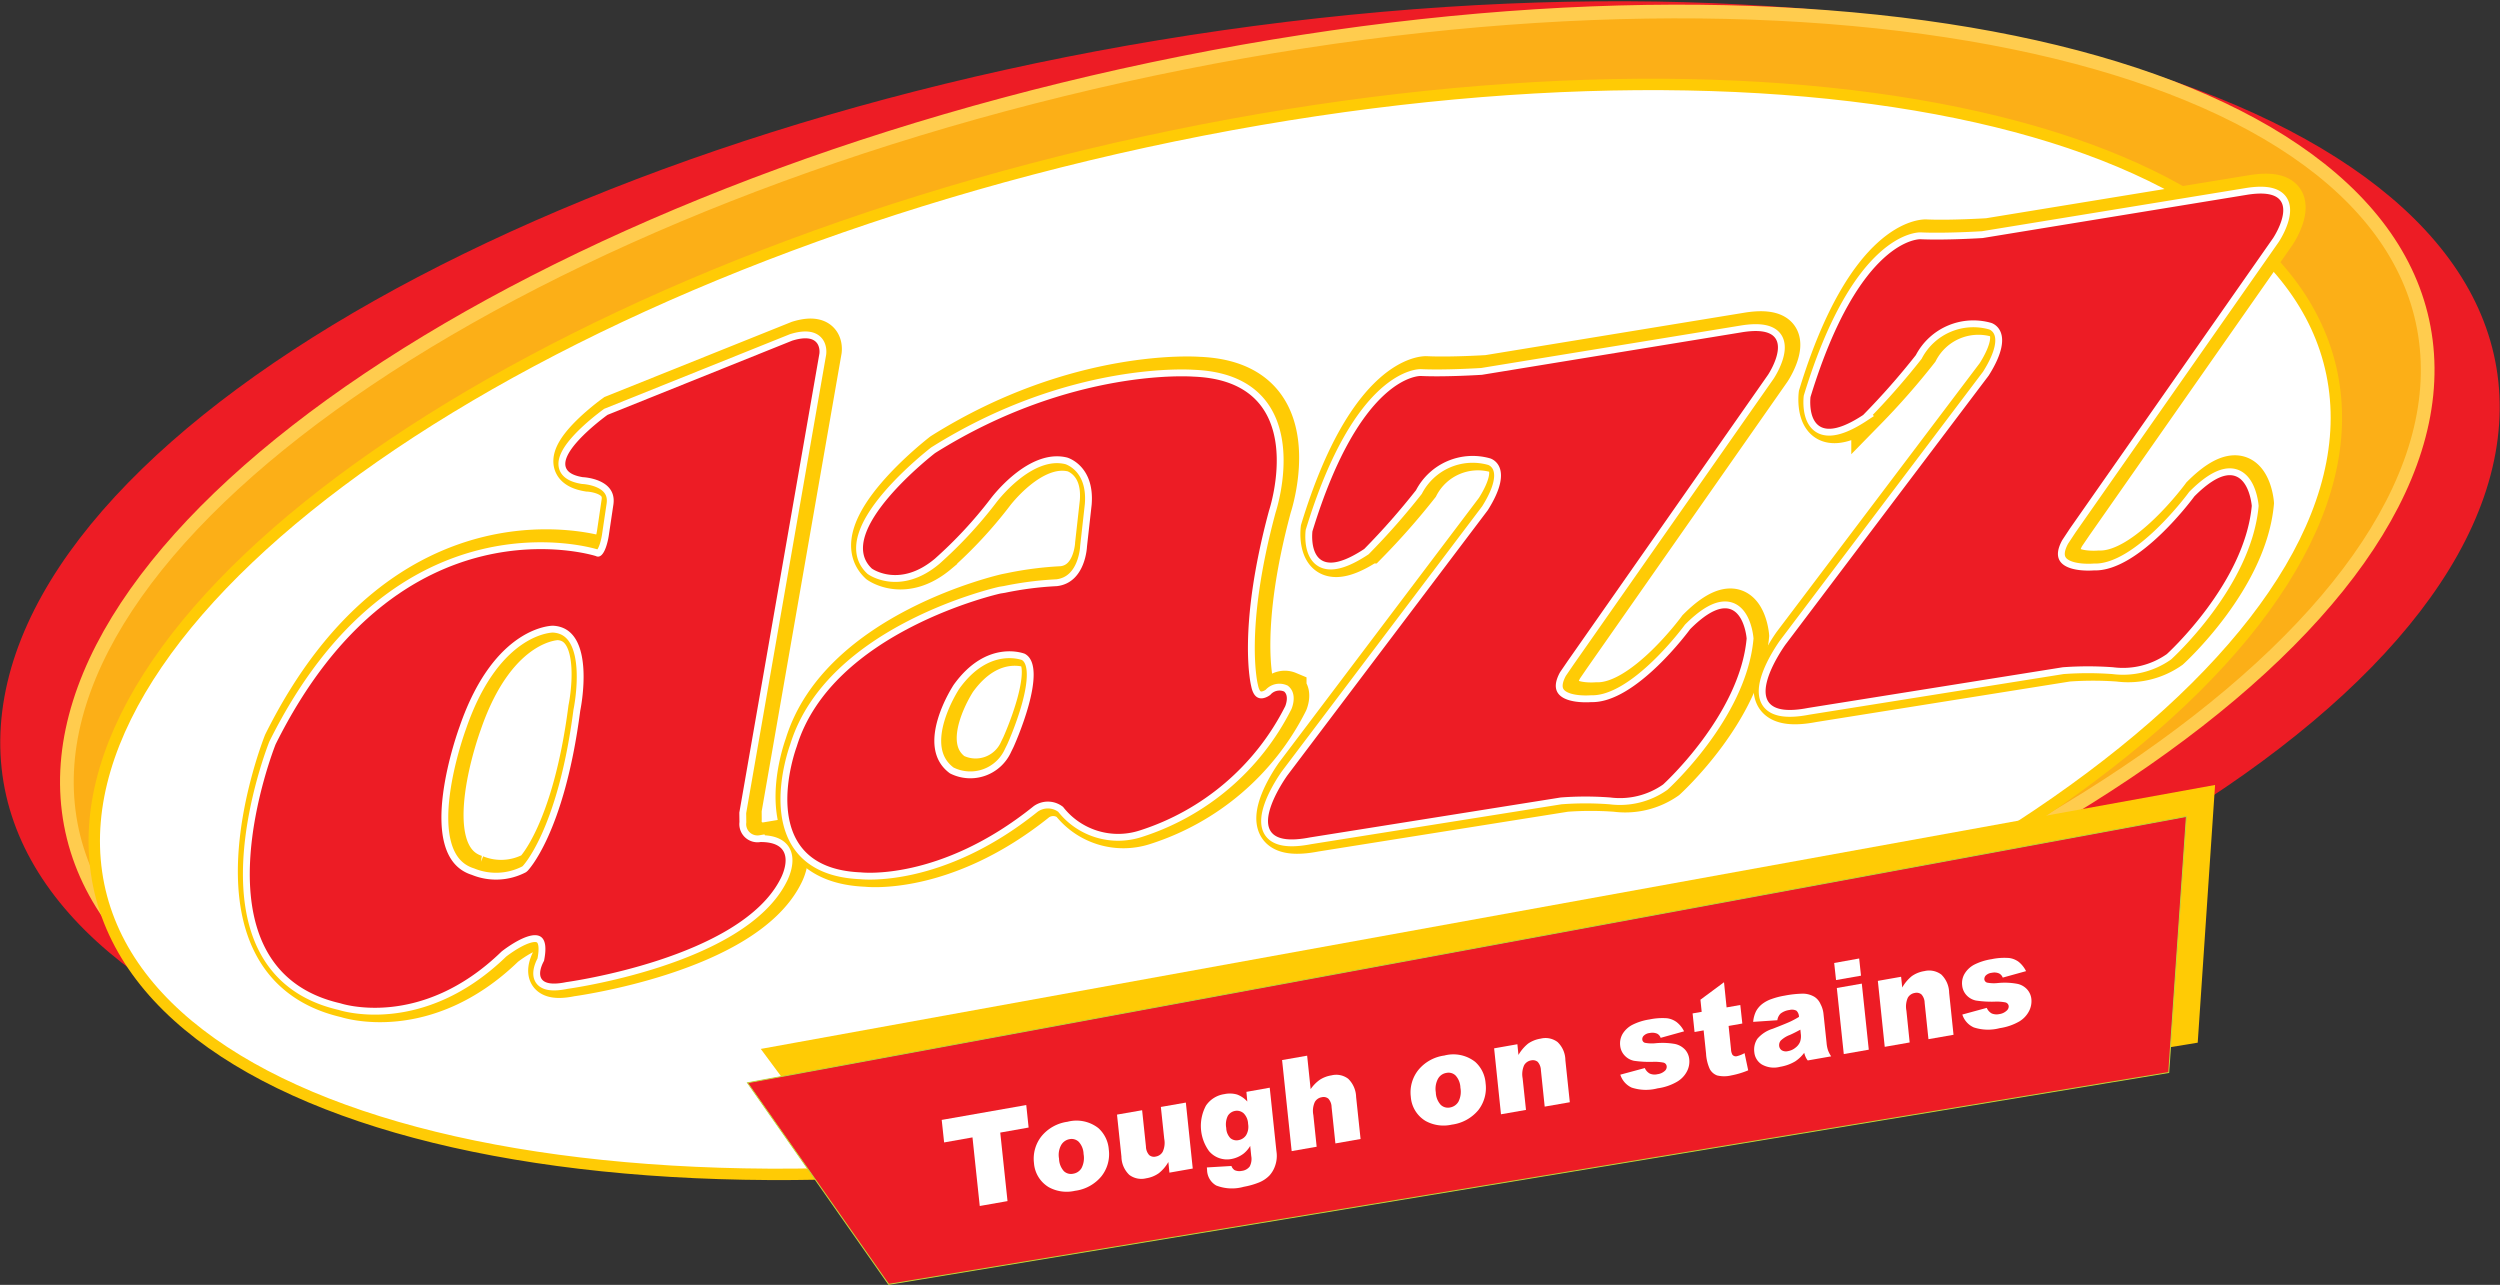 <svg xmlns="http://www.w3.org/2000/svg" width="137.663" height="70.75" viewBox="0 0 137.663 70.75">
  <rect x="0" y="0" width="137.663" height="70.75" fill="#333333" stroke="none"/>
  <g id="Group_342" data-name="Group 342" transform="translate(-1184.532 -418.001)">
    <path id="Path_2212" data-name="Path 2212" d="M1184.967,457.2c2.094-16.756,34.418-33.722,72.19-37.886s66.7,6.045,64.6,22.8-34.418,33.722-72.192,37.886S1182.873,473.957,1184.967,457.2Z" transform="translate(0 0)" fill="#ed1c25" stroke="#ed1c25" stroke-miterlimit="3.864" stroke-width="0.628" fill-rule="evenodd"/>
    <path id="Path_2213" data-name="Path 2213" d="M1186.045,462.487c-1.977-15.6,25.48-34.044,61.324-41.193s66.5-.294,68.474,15.311-25.483,34.047-61.327,41.2S1188.016,478.091,1186.045,462.487Z" transform="translate(2.27 0.172)" fill="#fcaf17" stroke="#ffcc4e" stroke-miterlimit="3.864" stroke-width="0.754" fill-rule="evenodd"/>
    <g id="Group_340" data-name="Group 340" transform="translate(1189.723 422.65)">
      <path id="Path_2214" data-name="Path 2214" d="M1186.555,463.162c-2.138-14.828,23.716-32.843,57.742-40.24s63.335-1.374,65.473,13.455-23.716,32.843-57.742,40.24S1188.687,477.991,1186.555,463.162Z" transform="translate(-1186.432 -419.76)" fill="#fff" stroke="#ffcb05" stroke-miterlimit="3.864" stroke-width="0.628" fill-rule="evenodd"/>
      <g id="Group_339" data-name="Group 339" transform="translate(8.558 5.862)">
        <g id="Group_335" data-name="Group 335" transform="translate(0.292)">
          <path id="Path_2215" data-name="Path 2215" d="M1223.925,442.261l11.017-15.747s1.945-2.917-1.488-2.336l-14.259,2.336s-2.011.127-3.369.062c0,0-3.31-.13-5.965,8.557,0,0-.387,3.109,2.852.971a39.327,39.327,0,0,0,2.853-3.239,3.512,3.512,0,0,1,4.08-1.751s1.427.39-.13,2.852L1208.5,448.55s-3.113,4.279,1.231,3.431l13.8-2.2a18.549,18.549,0,0,1,2.723,0,4.15,4.15,0,0,0,2.914-.712s4.216-3.824,4.606-8.038c0,0-.263-3.369-3.112-.517,0,0-2.982,4.093-5.445,4.019,0,0-2.753.244-1.723-1.643Z" transform="translate(-1151.339 -416.532)" fill="#ffcb05" stroke="#ffcb05" stroke-miterlimit="3.864" stroke-width="1.885" fill-rule="evenodd"/>
          <path id="Path_2216" data-name="Path 2216" d="M1233.035,440.1l11.191-16s1.974-2.964-1.513-2.37l-14.482,2.37s-2.042.13-3.424.068c0,0-3.357-.13-6.058,8.687,0,0-.393,3.159,2.9.99a40.16,40.16,0,0,0,2.892-3.295,3.573,3.573,0,0,1,4.146-1.776s1.451.4-.13,2.9l-11.19,14.81s-3.162,4.344,1.25,3.49l14.024-2.24a19.1,19.1,0,0,1,2.763,0,4.2,4.2,0,0,0,2.96-.724s4.282-3.883,4.675-8.161c0,0-.26-3.425-3.159-.529,0,0-3.029,4.158-5.531,4.081,0,0-2.793.251-1.745-1.668Z" transform="translate(-1132.806 -421.655)" fill="#ffcb05" stroke="#ffcb05" stroke-miterlimit="3.864" stroke-width="1.885" fill-rule="evenodd"/>
          <path id="Path_2217" data-name="Path 2217" d="M1204.586,453.557s2.026-2.039,2.9-8.817c0,0,.959-4.56-1.509-4.687,0,0-3.215-.043-5.142,5.566,0,0-2.642,7.109.665,8.155a3.552,3.552,0,0,0,3-.145Zm11.664-3.208,4.411-25.276s.192-1.231-1.494-.715l-10.176,4.084s-4.152,2.982-1.361,3.434c0,0,1.881.068,1.686,1.494l-.257,1.745s-.2,1.361-.715,1.1c0,0-10.76-3.434-17.631,10.37,0,0-4.925,12.316,3.564,14.259,0,0,4.408,1.491,8.879-2.849,0,0,2.92-2.336,2.336.517,0,0-.972,1.621,1.231,1.163,0,0,9.591-1.293,11.8-5.7,0,0,1.1-2.011-1.1-2.011a1.008,1.008,0,0,1-1.169-1.1Z" transform="translate(-1189.293 -416.258)" fill="#ffcb05" stroke="#ffcb05" stroke-miterlimit="3.864" stroke-width="1.885" fill-rule="evenodd"/>
          <path id="Path_2218" data-name="Path 2218" d="M1211.318,445.324s2-4.4.616-5.136c0,0-2.079-.848-3.917,1.708,0,0-2.252,3.385-.2,4.879a2.47,2.47,0,0,0,3.378-1.2Zm-.724-8.455s-9.269,2.07-11.215,8.43c0,0-2.509,6.683,3.527,6.924,0,0,4.331.529,9.516-3.641a1.348,1.348,0,0,1,1.624.04,3.837,3.837,0,0,0,4.21,1.293,13.6,13.6,0,0,0,8.022-6.846s.235-.554-.062-.808a.656.656,0,0,0-.758.186s-.836.671-1.055-.483c0,0-.8-3.063.981-9.668,0,0,2.391-7.131-4.171-7.372,0,0-6.683-.526-14.219,4.211,0,0-5.631,4.331-3.483,6.358,0,0,1.519,1.092,3.468-.541a23.725,23.725,0,0,0,3.065-3.295s2.07-2.815,4.223-2.274c0,0,1.529.418,1.346,2.589l-.257,2.3s-.068,2-1.655,2.181a18.242,18.242,0,0,0-2.852.365Z" transform="translate(-1169.255 -414.846)" fill="#ffcb05" stroke="#ffcb05" stroke-miterlimit="3.864" stroke-width="1.885" fill-rule="evenodd"/>
        </g>
        <g id="Group_338" data-name="Group 338" transform="translate(0 0.148)">
          <g id="Group_336" data-name="Group 336">
            <path id="Path_2219" data-name="Path 2219" d="M1223.83,442.31l11.023-15.75s1.942-2.921-1.494-2.333L1219.1,426.56s-2.011.13-3.369.065c0,0-3.307-.13-5.965,8.554,0,0-.387,3.109,2.852.972a38.669,38.669,0,0,0,2.853-3.239,3.521,3.521,0,0,1,4.08-1.751s1.427.39-.127,2.852L1208.4,448.6s-3.112,4.279,1.232,3.434l13.807-2.2a18.126,18.126,0,0,1,2.723,0,4.141,4.141,0,0,0,2.914-.715s4.216-3.824,4.6-8.038c0,0-.257-3.369-3.109-.517,0,0-2.983,4.09-5.448,4.019,0,0-2.751.247-1.72-1.643Z" transform="translate(-1151.246 -416.58)" fill="#0061af" stroke="#fff" stroke-miterlimit="3.864" stroke-width="0.754" fill-rule="evenodd"/>
            <path id="Path_2220" data-name="Path 2220" d="M1232.942,440.146l11.19-15.995s1.977-2.967-1.513-2.37l-14.482,2.37s-2.042.13-3.427.065c0,0-3.354-.13-6.052,8.687,0,0-.393,3.159,2.9.99a40.088,40.088,0,0,0,2.9-3.295,3.578,3.578,0,0,1,4.146-1.776s1.448.4-.133,2.9l-11.19,14.813s-3.159,4.347,1.25,3.49l14.024-2.24a19.1,19.1,0,0,1,2.762,0,4.2,4.2,0,0,0,2.961-.724s4.282-3.883,4.678-8.161c0,0-.263-3.425-3.159-.526,0,0-3.029,4.158-5.528,4.078,0,0-2.8.254-1.751-1.664Z" transform="translate(-1132.711 -421.702)" fill="#0061af" stroke="#fff" stroke-miterlimit="3.864" stroke-width="0.754" fill-rule="evenodd"/>
            <path id="Path_2221" data-name="Path 2221" d="M1204.5,453.605s2.023-2.039,2.9-8.817c0,0,.962-4.56-1.5-4.684,0,0-3.217-.043-5.145,5.559,0,0-2.642,7.112.668,8.158a3.538,3.538,0,0,0,2.992-.145Zm11.66-3.208,4.409-25.276s.192-1.234-1.494-.715l-10.172,4.087s-4.149,2.979-1.364,3.431c0,0,1.881.068,1.689,1.491l-.26,1.751s-.2,1.361-.715,1.1c0,0-10.757-3.434-17.628,10.37,0,0-4.928,12.313,3.565,14.259,0,0,4.405,1.494,8.879-2.852,0,0,2.917-2.33,2.336.517,0,0-.972,1.624,1.228,1.169,0,0,9.594-1.3,11.8-5.7,0,0,1.1-2.014-1.1-2.014a1,1,0,0,1-1.166-1.1Z" transform="translate(-1189.198 -416.308)" fill="#0061af" stroke="#fff" stroke-miterlimit="3.864" stroke-width="0.754" fill-rule="evenodd"/>
            <path id="Path_2222" data-name="Path 2222" d="M1211.223,445.371s2.008-4.4.616-5.136c0,0-2.076-.848-3.911,1.708,0,0-2.255,3.388-.207,4.879a2.464,2.464,0,0,0,3.375-1.194Zm-.724-8.452s-9.266,2.067-11.215,8.427c0,0-2.509,6.682,3.527,6.927,0,0,4.337.526,9.519-3.644a1.344,1.344,0,0,1,1.621.04,3.837,3.837,0,0,0,4.211,1.3,13.6,13.6,0,0,0,8.022-6.846s.235-.557-.062-.808a.652.652,0,0,0-.758.182s-.832.671-1.055-.482c0,0-.8-3.063.984-9.668,0,0,2.388-7.131-4.173-7.372,0,0-6.683-.526-14.219,4.211,0,0-5.627,4.334-3.48,6.358,0,0,1.519,1.092,3.468-.541a23.581,23.581,0,0,0,3.063-3.295s2.07-2.815,4.223-2.277c0,0,1.528.421,1.349,2.6l-.257,2.3s-.071,2-1.658,2.181a18.21,18.21,0,0,0-2.849.365Z" transform="translate(-1169.161 -414.895)" fill="#0061af" stroke="#fff" stroke-miterlimit="3.864" stroke-width="0.754" fill-rule="evenodd"/>
          </g>
          <g id="Group_337" data-name="Group 337">
            <path id="Path_2223" data-name="Path 2223" d="M1223.83,442.31l11.023-15.75s1.942-2.921-1.494-2.333L1219.1,426.56s-2.011.13-3.369.065c0,0-3.307-.13-5.965,8.554,0,0-.387,3.109,2.852.972a38.669,38.669,0,0,0,2.853-3.239,3.521,3.521,0,0,1,4.08-1.751s1.427.39-.127,2.852L1208.4,448.6s-3.112,4.279,1.232,3.434l13.807-2.2a18.126,18.126,0,0,1,2.723,0,4.141,4.141,0,0,0,2.914-.715s4.216-3.824,4.6-8.038c0,0-.257-3.369-3.109-.517,0,0-2.983,4.09-5.448,4.019,0,0-2.751.247-1.72-1.643Z" transform="translate(-1151.246 -416.58)" fill="#ed1c25" fill-rule="evenodd"/>
            <path id="Path_2224" data-name="Path 2224" d="M1232.942,440.146l11.19-15.995s1.977-2.967-1.513-2.37l-14.482,2.37s-2.042.13-3.427.065c0,0-3.354-.13-6.052,8.687,0,0-.393,3.159,2.9.99a40.088,40.088,0,0,0,2.9-3.295,3.578,3.578,0,0,1,4.146-1.776s1.448.4-.133,2.9l-11.19,14.813s-3.159,4.347,1.25,3.49l14.024-2.24a19.1,19.1,0,0,1,2.762,0,4.2,4.2,0,0,0,2.961-.724s4.282-3.883,4.678-8.161c0,0-.263-3.425-3.159-.526,0,0-3.029,4.158-5.528,4.078,0,0-2.8.254-1.751-1.664Z" transform="translate(-1132.711 -421.702)" fill="#ed1c25" fill-rule="evenodd"/>
            <path id="Path_2225" data-name="Path 2225" d="M1204.5,453.605s2.023-2.039,2.9-8.817c0,0,.962-4.56-1.5-4.684,0,0-3.217-.043-5.145,5.559,0,0-2.642,7.112.668,8.158a3.538,3.538,0,0,0,2.992-.145Zm11.66-3.208,4.409-25.276s.192-1.234-1.494-.715l-10.172,4.087s-4.149,2.979-1.364,3.431c0,0,1.881.068,1.689,1.491l-.26,1.751s-.2,1.361-.715,1.1c0,0-10.757-3.434-17.628,10.37,0,0-4.928,12.313,3.565,14.259,0,0,4.405,1.494,8.879-2.852,0,0,2.917-2.33,2.336.517,0,0-.972,1.624,1.228,1.169,0,0,9.594-1.3,11.8-5.7,0,0,1.1-2.014-1.1-2.014a1,1,0,0,1-1.166-1.1Z" transform="translate(-1189.198 -416.308)" fill="#ed1c25" fill-rule="evenodd"/>
            <path id="Path_2226" data-name="Path 2226" d="M1211.223,445.371s2.008-4.4.616-5.136c0,0-2.076-.848-3.911,1.708,0,0-2.255,3.388-.207,4.879a2.464,2.464,0,0,0,3.375-1.194Zm-.724-8.452s-9.266,2.067-11.215,8.427c0,0-2.509,6.682,3.527,6.927,0,0,4.337.526,9.519-3.644a1.344,1.344,0,0,1,1.621.04,3.837,3.837,0,0,0,4.211,1.3,13.6,13.6,0,0,0,8.022-6.846s.235-.557-.062-.808a.652.652,0,0,0-.758.182s-.832.671-1.055-.482c0,0-.8-3.063.984-9.668,0,0,2.388-7.131-4.173-7.372,0,0-6.683-.526-14.219,4.211,0,0-5.627,4.334-3.48,6.358,0,0,1.519,1.092,3.468-.541a23.581,23.581,0,0,0,3.063-3.295s2.07-2.815,4.223-2.277c0,0,1.528.421,1.349,2.6l-.257,2.3s-.071,2-1.658,2.181a18.21,18.21,0,0,0-2.849.365Z" transform="translate(-1169.161 -414.895)" fill="#ed1c25" fill-rule="evenodd"/>
          </g>
        </g>
      </g>
    </g>
    <path id="Path_2227" data-name="Path 2227" d="M1277.421,446.419l.955-14.191-80.081,14.535,8.345,11.26Z" transform="translate(28.129 28.997)" fill="#ffcb05" fill-rule="evenodd"/>
    <path id="Path_2228" data-name="Path 2228" d="M1198.058,447.454l79.235-14.665-.973,14.1-70.486,11.665Z" transform="translate(27.634 30.17)" fill="#ed1c25" stroke="#bed73b" stroke-miterlimit="3.864" stroke-width="0.054" fill-rule="evenodd"/>
    <g id="Group_341" data-name="Group 341" transform="translate(1236.387 470.742)">
      <path id="Path_2229" data-name="Path 2229" d="M1201.515,438.744l4.656-.819.13,1.239-1.562.278.4,3.773-1.529.269-.4-3.777-1.562.278Z" transform="translate(-1201.515 -429.817)" fill="#fff" fill-rule="evenodd"/>
      <path id="Path_2230" data-name="Path 2230" d="M1203.166,440.529a1.99,1.99,0,0,1,.412-1.473,2.244,2.244,0,0,1,1.435-.8,1.955,1.955,0,0,1,1.7.35,1.754,1.754,0,0,1,.573,1.179,1.962,1.962,0,0,1-.405,1.473,2.253,2.253,0,0,1-1.457.8,2.041,2.041,0,0,1-1.445-.2A1.688,1.688,0,0,1,1203.166,440.529Zm1.38-.244a1.068,1.068,0,0,0,.266.69.564.564,0,0,0,.51.142.649.649,0,0,0,.464-.312,1.206,1.206,0,0,0,.111-.773,1.032,1.032,0,0,0-.266-.671.565.565,0,0,0-.5-.148.665.665,0,0,0-.467.325A1.126,1.126,0,0,0,1204.546,440.285Z" transform="translate(-1198.085 -429.227)" fill="#fff" fill-rule="evenodd"/>
      <path id="Path_2231" data-name="Path 2231" d="M1208.806,441.516l-1.284.226-.059-.585a2.144,2.144,0,0,1-.526.616,1.65,1.65,0,0,1-.7.281,1.108,1.108,0,0,1-.925-.189,1.412,1.412,0,0,1-.433-1.005l-.244-2.314,1.383-.241.211,2a.72.72,0,0,0,.176.467.406.406,0,0,0,.366.084.539.539,0,0,0,.38-.263,1.17,1.17,0,0,0,.084-.718l-.185-1.751,1.376-.241Z" transform="translate(-1194.982 -429.911)" fill="#fff" fill-rule="evenodd"/>
      <path id="Path_2232" data-name="Path 2232" d="M1208.637,437.846l1.284-.229.362,3.434.019.158a1.625,1.625,0,0,1-.074.677,1.517,1.517,0,0,1-.328.572,1.685,1.685,0,0,1-.576.38,4.193,4.193,0,0,1-.829.235,2.387,2.387,0,0,1-1.522-.071,1,1,0,0,1-.5-.808c0-.046-.009-.105-.012-.186l1.352-.08a.436.436,0,0,0,.18.232.654.654,0,0,0,.393.037.634.634,0,0,0,.43-.238.89.89,0,0,0,.086-.585l-.056-.551a1.555,1.555,0,0,1-.368.427,1.583,1.583,0,0,1-.668.294,1.289,1.289,0,0,1-1.232-.436,2.363,2.363,0,0,1-.167-2.506,1.477,1.477,0,0,1,1.012-.631,1.449,1.449,0,0,1,.7.022,1.413,1.413,0,0,1,.563.387Zm-1.111,1.989a.836.836,0,0,0,.226.557.524.524,0,0,0,.458.111.626.626,0,0,0,.411-.272.913.913,0,0,0,.108-.625.855.855,0,0,0-.244-.578.555.555,0,0,0-.47-.133.589.589,0,0,0-.4.269A1.075,1.075,0,0,0,1207.526,439.835Z" transform="translate(-1191.858 -430.464)" fill="#fff" fill-rule="evenodd"/>
      <path id="Path_2233" data-name="Path 2233" d="M1207.574,437.288l1.38-.241.192,1.844a2.035,2.035,0,0,1,.51-.52,1.661,1.661,0,0,1,.643-.241,1.084,1.084,0,0,1,.916.189,1.448,1.448,0,0,1,.436,1.005l.245,2.311-1.386.244-.21-2a.707.707,0,0,0-.177-.464.409.409,0,0,0-.362-.08.534.534,0,0,0-.384.263,1.177,1.177,0,0,0-.081.718l.182,1.745-1.376.241Z" transform="translate(-1188.831 -431.657)" fill="#fff" fill-rule="evenodd"/>
      <path id="Path_2234" data-name="Path 2234" d="M1209.873,439.347a1.977,1.977,0,0,1,.412-1.466,2.233,2.233,0,0,1,1.435-.8,1.947,1.947,0,0,1,1.7.35,1.747,1.747,0,0,1,.572,1.179,1.981,1.981,0,0,1-.4,1.476,2.277,2.277,0,0,1-1.46.8,2.048,2.048,0,0,1-1.442-.2A1.686,1.686,0,0,1,1209.873,439.347Zm1.377-.241a1.068,1.068,0,0,0,.269.687.571.571,0,0,0,.514.149.667.667,0,0,0,.461-.316,1.2,1.2,0,0,0,.111-.773,1.04,1.04,0,0,0-.266-.671.555.555,0,0,0-.5-.145.643.643,0,0,0-.467.322A1.173,1.173,0,0,0,1211.25,439.106Z" transform="translate(-1184.042 -431.699)" fill="#fff" fill-rule="evenodd"/>
      <path id="Path_2235" data-name="Path 2235" d="M1211.348,437.3l1.281-.226.059.591a2.262,2.262,0,0,1,.526-.622,1.657,1.657,0,0,1,.7-.278,1.1,1.1,0,0,1,.928.189,1.4,1.4,0,0,1,.43,1l.244,2.314-1.383.241-.208-2a.731.731,0,0,0-.176-.464.425.425,0,0,0-.365-.081.542.542,0,0,0-.383.266,1.2,1.2,0,0,0-.084.712l.186,1.748-1.377.241Z" transform="translate(-1180.929 -432.314)" fill="#fff" fill-rule="evenodd"/>
      <path id="Path_2236" data-name="Path 2236" d="M1213.607,439.5l1.349-.365a.629.629,0,0,0,.276.306.673.673,0,0,0,.417.034.744.744,0,0,0,.418-.192.3.3,0,0,0,.093-.248.23.23,0,0,0-.182-.2,2.483,2.483,0,0,0-.6-.04,6.132,6.132,0,0,1-1.018-.059.966.966,0,0,1-.507-.282.913.913,0,0,1-.254-.554,1.046,1.046,0,0,1,.14-.656,1.38,1.38,0,0,1,.526-.486,3.137,3.137,0,0,1,.953-.3,3.439,3.439,0,0,1,.959-.065,1.132,1.132,0,0,1,.541.22,1.471,1.471,0,0,1,.4.5l-1.29.359a.4.4,0,0,0-.192-.229.675.675,0,0,0-.406-.037.529.529,0,0,0-.325.142.258.258,0,0,0-.087.223.2.2,0,0,0,.155.176,2.013,2.013,0,0,0,.6.019,3.958,3.958,0,0,1,1.042.043,1.063,1.063,0,0,1,.554.309.919.919,0,0,1,.235.541,1.169,1.169,0,0,1-.121.647,1.416,1.416,0,0,1-.544.578,2.89,2.89,0,0,1-1.077.368,2.519,2.519,0,0,1-1.429-.04A1.167,1.167,0,0,1,1213.607,439.5Z" transform="translate(-1176.239 -433.064)" fill="#fff" fill-rule="evenodd"/>
      <path id="Path_2237" data-name="Path 2237" d="M1216.614,435.74l.142,1.386.755-.133.111,1.021-.755.133.133,1.287a.662.662,0,0,0,.078.3.241.241,0,0,0,.251.077,1.674,1.674,0,0,0,.417-.167l.2.947a4.637,4.637,0,0,1-.94.282,1.664,1.664,0,0,1-.771,0,.763.763,0,0,1-.4-.344,2.367,2.367,0,0,1-.21-.86l-.133-1.278-.5.09-.108-1.024.5-.087-.068-.668Z" transform="translate(-1173.536 -434.394)" fill="#fff" fill-rule="evenodd"/>
      <path id="Path_2238" data-name="Path 2238" d="M1217.29,437.406l-1.331.09a1.633,1.633,0,0,1,.158-.585,1.282,1.282,0,0,1,.368-.421,1.824,1.824,0,0,1,.5-.257,4.161,4.161,0,0,1,.709-.182,5.818,5.818,0,0,1,1-.108,1.248,1.248,0,0,1,.656.186.9.9,0,0,1,.318.39,1.433,1.433,0,0,1,.161.52l.171,1.606a1.809,1.809,0,0,0,.074.4,1.556,1.556,0,0,0,.18.35l-1.29.226a.893.893,0,0,1-.121-.2,1.448,1.448,0,0,1-.074-.22,2,2,0,0,1-.495.47,2.37,2.37,0,0,1-.832.3,1.343,1.343,0,0,1-1.009-.13.891.891,0,0,1-.412-.684,1.073,1.073,0,0,1,.167-.727,1.793,1.793,0,0,1,.848-.554c.5-.195.826-.328.978-.4a5.041,5.041,0,0,0,.467-.254.472.472,0,0,0-.139-.34.528.528,0,0,0-.381-.04,1.011,1.011,0,0,0-.495.2A.64.64,0,0,0,1217.29,437.406Zm1.268.52c-.185.1-.374.2-.575.288a1.484,1.484,0,0,0-.507.315.392.392,0,0,0-.087.278.332.332,0,0,0,.143.254.446.446,0,0,0,.343.046.872.872,0,0,0,.417-.192.768.768,0,0,0,.251-.325.955.955,0,0,0,.037-.442Z" transform="translate(-1171.275 -433.968)" fill="#fff" fill-rule="evenodd"/>
      <path id="Path_2239" data-name="Path 2239" d="M1217.4,435.565l1.376-.248.1.947-1.374.241Zm.145,1.377,1.376-.241.384,3.638-1.377.241Z" transform="translate(-1168.255 -435.279)" fill="#fff" fill-rule="evenodd"/>
      <path id="Path_2240" data-name="Path 2240" d="M1218.178,436.1l1.281-.226.062.591a2.218,2.218,0,0,1,.522-.622,1.638,1.638,0,0,1,.7-.282,1.118,1.118,0,0,1,.928.189,1.424,1.424,0,0,1,.433,1.005l.241,2.314-1.38.241-.21-2a.708.708,0,0,0-.177-.464.422.422,0,0,0-.365-.081.538.538,0,0,0-.384.263,1.194,1.194,0,0,0-.078.715l.179,1.748-1.373.241Z" transform="translate(-1166.629 -434.829)" fill="#fff" fill-rule="evenodd"/>
      <path id="Path_2241" data-name="Path 2241" d="M1219.7,438.43l1.346-.368a.625.625,0,0,0,.275.309.7.7,0,0,0,.417.034.736.736,0,0,0,.415-.2.3.3,0,0,0,.1-.244.239.239,0,0,0-.183-.2,2.5,2.5,0,0,0-.6-.04,5.7,5.7,0,0,1-1.018-.062.968.968,0,0,1-.51-.282.91.91,0,0,1-.251-.551,1.016,1.016,0,0,1,.142-.656,1.366,1.366,0,0,1,.526-.489,3.2,3.2,0,0,1,.953-.3,3.422,3.422,0,0,1,.956-.065,1.114,1.114,0,0,1,.541.217,1.552,1.552,0,0,1,.4.507l-1.284.356a.42.42,0,0,0-.195-.226.644.644,0,0,0-.4-.04.569.569,0,0,0-.331.142.285.285,0,0,0-.086.223.21.21,0,0,0,.158.179,2,2,0,0,0,.6.019,3.8,3.8,0,0,1,1.04.043,1,1,0,0,1,.554.306.932.932,0,0,1,.238.544,1.192,1.192,0,0,1-.124.644,1.424,1.424,0,0,1-.538.578,3.042,3.042,0,0,1-1.08.371,2.523,2.523,0,0,1-1.429-.04A1.154,1.154,0,0,1,1219.7,438.43Z" transform="translate(-1163.499 -435.305)" fill="#fff" fill-rule="evenodd"/>
    </g>
  </g>
</svg>
